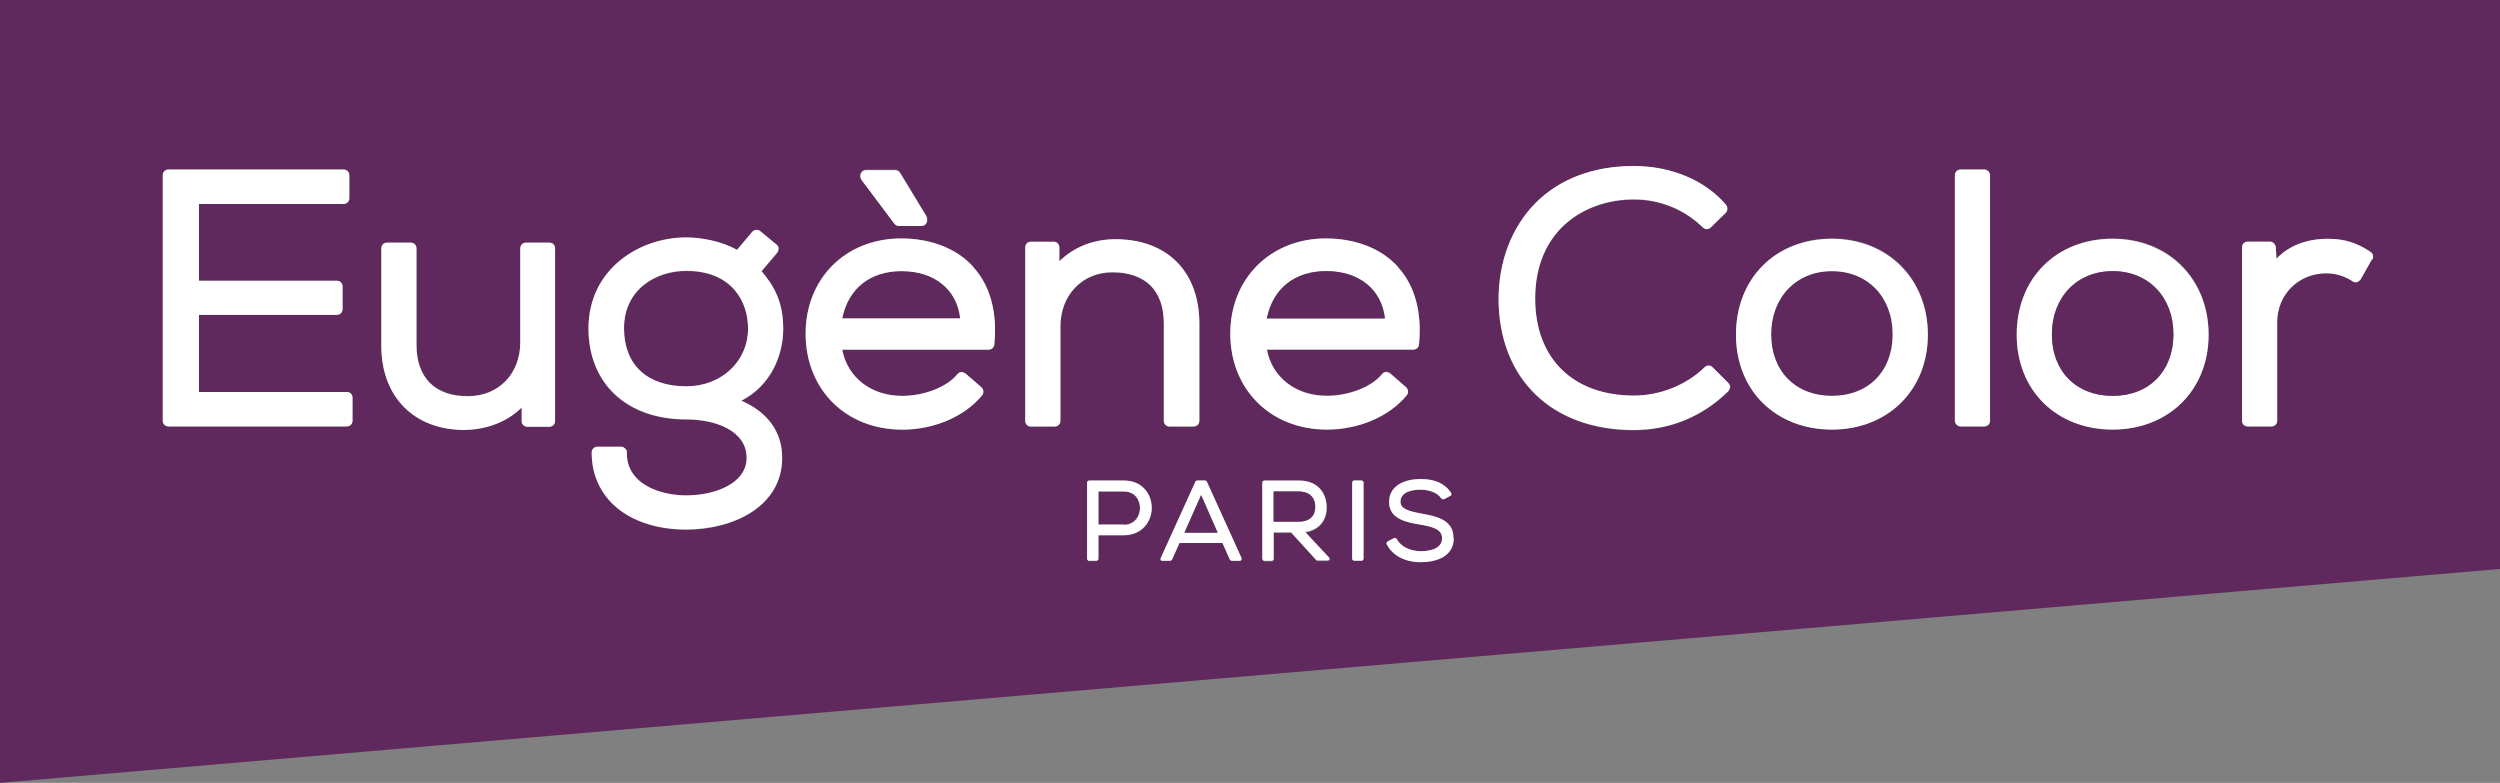 <?xml version="1.0" encoding="UTF-8"?> <svg xmlns="http://www.w3.org/2000/svg" id="Calque_2" data-name="Calque 2" viewBox="0 0 70.35 22.03"><rect x="0" y="0" width="70.35" height="22.03" fill="#808080" stroke="none"/><defs><style> .cls-1 { fill: #fff; } .cls-2 { fill: #5f295e; } </style></defs><g id="Calque_12" data-name="Calque 12"><g><path class="cls-2" d="M53.26,9.41c0,1.03-.69,1.73-1.71,1.73s-1.71-.69-1.71-1.73.7-1.78,1.71-1.78,1.71.73,1.71,1.78Z"></path><path class="cls-2" d="M21.05,9.25c0,.93-.75,1.63-1.74,1.63-1.1,0-1.75-.61-1.75-1.63,0-1.11.91-1.62,1.75-1.62,1.29,0,1.74.87,1.74,1.62Z"></path><path class="cls-2" d="M27.02,8.96h-3.32c.17-.84.78-1.33,1.67-1.33.93,0,1.56.52,1.65,1.33Z"></path><path class="cls-2" d="M32.08,14.29c0,.22-.15.47-.46.47h-.71v-.93h.71c.32,0,.46.24.46.47Z"></path><path class="cls-2" d="M0,0v22.03l70.35-6.02V0H0ZM24.21,4.93c0-.09.07-.16.16-.16h.82c.06,0,.11.03.14.08l.74,1.22s.02.05.02.08v.04c0,.09-.07.16-.16.16h-.63c-.05,0-.1-.02-.13-.06l-.93-1.24s-.03-.06-.03-.09v-.02ZM9.92,11.84c0,.09-.07.16-.16.16h-5.02c-.09,0-.16-.07-.16-.16v-6.91c0-.09.07-.16.16-.16h4.93c.09,0,.16.07.16.16v.65c0,.09-.07.16-.16.16h-4.07v2.16h3.88c.09,0,.16.07.16.16v.64c0,.09-.07.16-.16.16h-3.88v2.17h4.16c.09,0,.16.07.16.16v.65ZM15.62,11.84c0,.09-.07.16-.16.16h-.62c-.09,0-.16-.07-.16-.15v-.39c-.41.4-.97.62-1.61.63-1.42,0-2.34-.93-2.34-2.37v-2.74c0-.09.07-.16.16-.16h.67c.09,0,.16.07.16.16v2.73c0,.45.13.81.38,1.06.25.25.63.38,1.08.37.85,0,1.46-.63,1.46-1.51v-2.65c0-.09.07-.16.16-.16h.66c.09,0,.16.07.16.16v4.88ZM22.01,12.89c0,1.38-1.4,2.02-2.7,2.02-.87,0-1.62-.27-2.1-.75-.37-.38-.57-.87-.56-1.42,0-.09.07-.16.16-.16h.67s.08.02.11.05c.03.03.05.07.05.11,0,.29.09.54.29.74.29.3.81.47,1.38.47.79,0,1.7-.28,1.7-1.06s-.85-1.08-1.7-1.08c-1.67,0-2.75-1-2.75-2.56,0-1.66,1.42-2.56,2.75-2.56.42,0,1.01.11,1.43.35l.43-.51c.06-.07.15-.08.22-.02l.46.38s.05.07.06.11c0,.04,0,.09-.04.12l-.44.52c.37.43.61.89.61,1.62s-.32,1.59-1.19,2.03c.75.32,1.16.88,1.16,1.61ZM27.98,9.7c0,.08-.08.14-.16.14h-4.12c.15.79.81,1.3,1.69,1.3.62,0,1.26-.25,1.55-.61.03-.03.07-.05.11-.06.04,0,.09,0,.12.04l.45.39c.06.06.07.15.02.22-.49.6-1.35.97-2.25.97-1.6,0-2.72-1.11-2.72-2.7s1.13-2.68,2.69-2.68c.84,0,1.57.28,2.03.8.47.52.68,1.28.59,2.18ZM29.84,9.19v2.66c0,.09-.07.16-.16.16h-.67c-.09,0-.16-.07-.16-.16v-4.88c0-.09.07-.16.16-.16h.64c.09,0,.16.07.16.16v.39c.41-.4.96-.62,1.58-.62,1.45,0,2.36.91,2.36,2.37v2.74c0,.09-.07.16-.16.16h-.68c-.09,0-.16-.07-.16-.16v-2.74c0-.93-.52-1.44-1.45-1.44-.85,0-1.46.65-1.46,1.52ZM31.62,15.07h-.71v.67s-.02.05-.05.05h-.22s-.05-.02-.05-.05v-2.16s.02-.05.05-.05h.98c.54,0,.79.4.79.77,0,.38-.27.77-.79.77ZM34.93,15.76s-.03.02-.04.02h-.23s-.04-.01-.05-.03l-.21-.47h-1.21l-.21.47s-.03.03-.05.03h-.23s-.03,0-.04-.02c-.01-.01-.01-.03,0-.05l.98-2.16s.03-.03.05-.03h.22s.04.01.05.03l.98,2.16s0,.03,0,.05ZM34.62,9.39c0-1.55,1.13-2.68,2.69-2.68.84,0,1.57.28,2.03.8.47.52.68,1.28.59,2.18,0,.08-.08.14-.16.14h-4.12c.15.79.81,1.3,1.69,1.3.62,0,1.26-.25,1.55-.61.03-.03.07-.05.11-.06.04,0,.09,0,.12.04l.45.39c.06.06.07.15.02.22-.49.6-1.35.97-2.25.97-1.6,0-2.72-1.11-2.72-2.7ZM37.42,15.76s-.03.03-.05.03h-.28s-.03,0-.04-.01l-.71-.78h-.49v.75s-.02.05-.05.05h-.22s-.05-.02-.05-.05v-2.16s.02-.05.05-.05h.98c.57,0,.77.4.78.74,0,.31-.16.64-.6.71l.68.73s.02.04.01.06ZM38.37,15.73s-.02.05-.05.05h-.22s-.05-.02-.05-.05v-2.16s.02-.05.05-.05h.22s.05.02.05.05v2.16ZM39.98,15.82c-.45,0-.8-.19-.96-.51-.01-.03,0-.05.02-.07l.19-.1s.05,0,.07.02c.17.31.53.35.68.35.23,0,.6-.05.6-.37,0-.25-.28-.32-.63-.38-.36-.06-.86-.15-.86-.63,0-.16.05-.3.16-.41.22-.22.58-.24.73-.24.4,0,.69.13.86.4,0,.01.01.03,0,.04,0,.01-.01.03-.02.03l-.19.1s-.05,0-.07-.02c-.14-.22-.46-.25-.58-.25-.17,0-.57.03-.57.34,0,.19.2.26.58.33.39.07.91.16.91.68,0,.42-.35.67-.93.67ZM48.63,11.02c-.72.71-1.64,1.09-2.66,1.09-2.3,0-3.79-1.44-3.8-3.68,0-1.07.37-2.03,1.04-2.71.68-.68,1.63-1.04,2.76-1.04,1.06,0,2.01.4,2.6,1.09.05.06.05.16,0,.22l-.43.42c-.06.06-.16.06-.22,0-.52-.51-1.21-.79-1.94-.79-1.38,0-2.78.86-2.78,2.79,0,1.69,1.07,2.73,2.78,2.73.74,0,1.48-.3,1.99-.8.06-.06.16-.06.22,0l.45.45s.05.07.05.11c0,.04-.02.08-.05.11ZM51.55,12.08c-1.56,0-2.7-1.12-2.7-2.67s1.11-2.7,2.7-2.7,2.7,1.13,2.7,2.7-1.11,2.67-2.7,2.67ZM56,11.84c0,.09-.07.16-.16.16h-.67c-.09,0-.16-.07-.16-.16v-6.91c0-.09.07-.16.16-.16h.67c.09,0,.16.07.16.16v6.91ZM59.45,12.08c-1.56,0-2.7-1.12-2.7-2.67s1.11-2.7,2.7-2.7,2.7,1.13,2.7,2.7-1.11,2.67-2.7,2.67ZM66.74,7.31l-.31.55s-.06.07-.1.08c-.04.01-.09,0-.12-.02-.23-.15-.48-.23-.76-.23-.78.01-1.37.6-1.37,1.38v2.77c0,.09-.07.16-.16.16h-.67c-.09,0-.16-.07-.16-.16v-4.88c0-.09.07-.16.16-.16h.63c.08,0,.15.07.16.15l.02.33c.34-.36.84-.56,1.44-.56.48,0,.82.11,1.21.37.07.05.09.14.05.21Z"></path><path class="cls-1" d="M40.91,15.15c0,.42-.35.67-.93.67-.45,0-.8-.19-.96-.51-.01-.03,0-.05.02-.07l.19-.1s.05,0,.07.02c.17.31.53.35.68.35.23,0,.6-.05.6-.37,0-.25-.28-.32-.63-.38-.36-.06-.86-.15-.86-.63,0-.16.05-.3.16-.41.22-.22.58-.24.73-.24.4,0,.69.13.86.4,0,.01.01.03,0,.04,0,.01-.01.03-.02.03l-.19.1s-.05,0-.07-.02c-.14-.22-.46-.25-.58-.25-.17,0-.57.03-.57.34,0,.19.2.26.58.33.39.07.91.16.91.68Z"></path><path class="cls-1" d="M38.1,13.52h.22s.05.02.05.05v2.16s-.02.05-.05.05h-.22s-.05-.02-.05-.05v-2.16s.02-.05.05-.05Z"></path><path class="cls-1" d="M37.41,15.7l-.68-.73c.45-.07.61-.4.6-.71,0-.34-.21-.74-.78-.74h-.98s-.05.02-.05.05v2.16s.02.05.05.05h.22s.05-.02.05-.05v-.75h.49l.71.78s.03.01.04.01h.28s.04-.01.05-.03c0-.02,0-.04-.01-.06ZM35.84,14.68v-.85h.71c.28,0,.46.16.46.43s-.17.42-.47.42h-.7Z"></path><path class="cls-1" d="M34.94,15.71l-.98-2.16s-.03-.03-.05-.03h-.22s-.04.01-.05.03l-.98,2.16s0,.03,0,.05c0,.01.03.02.04.02h.23s.04-.01.05-.03l.21-.47h1.21l.21.47s.03.03.05.03h.23s.03,0,.04-.02c0-.01.01-.03,0-.05ZM33.33,14.99l.47-1.05.47,1.05h-.94Z"></path><path class="cls-1" d="M31.62,13.52h-.98s-.05.02-.05.05v2.16s.02.05.05.05h.22s.05-.02.05-.05v-.67h.71c.52,0,.79-.39.79-.77,0-.37-.25-.77-.79-.77ZM31.62,14.76h-.71v-.93h.71c.32,0,.46.24.46.47s-.15.47-.46.47Z"></path><path class="cls-1" d="M66.74,7.31l-.31.55s-.06.07-.1.08c-.04.01-.09,0-.12-.02-.23-.15-.48-.23-.76-.23-.78.01-1.37.6-1.37,1.38v2.77c0,.09-.07.16-.16.16h-.67c-.09,0-.16-.07-.16-.16v-4.88c0-.09.07-.16.16-.16h.63c.08,0,.15.07.16.15l.02.33c.34-.36.84-.56,1.44-.56.48,0,.82.11,1.21.37.07.05.09.14.05.21Z"></path><path class="cls-1" d="M59.45,6.72c-1.59,0-2.7,1.11-2.7,2.7s1.14,2.67,2.7,2.67,2.7-1.1,2.7-2.67-1.14-2.7-2.7-2.7ZM59.45,11.14c-1.02,0-1.71-.69-1.71-1.73s.7-1.78,1.71-1.78,1.71.73,1.71,1.78-.69,1.73-1.71,1.73Z"></path><rect class="cls-1" x="55.01" y="4.77" width=".99" height="7.23" rx=".16" ry=".16"></rect><path class="cls-1" d="M51.55,6.72c-1.59,0-2.7,1.11-2.7,2.7s1.14,2.67,2.7,2.67,2.7-1.1,2.7-2.67-1.14-2.7-2.7-2.7ZM51.55,11.14c-1.02,0-1.71-.69-1.71-1.73s.7-1.78,1.71-1.78,1.71.73,1.71,1.78-.69,1.73-1.71,1.73Z"></path><path class="cls-1" d="M48.68,10.9s-.02.08-.05.11c-.72.71-1.64,1.09-2.66,1.09-2.3,0-3.79-1.44-3.8-3.68,0-1.07.37-2.03,1.04-2.71.68-.68,1.63-1.04,2.76-1.04,1.06,0,2.01.4,2.6,1.09.05.06.05.16,0,.22l-.43.42c-.06.06-.16.06-.22,0-.52-.51-1.21-.79-1.94-.79-1.38,0-2.78.86-2.78,2.79,0,1.69,1.07,2.73,2.78,2.73.74,0,1.48-.3,1.99-.8.06-.06.16-.06.22,0l.45.45s.05.07.05.11Z"></path><path class="cls-1" d="M39.34,7.51c-.46-.51-1.19-.8-2.03-.8-1.56,0-2.69,1.13-2.69,2.68s1.12,2.7,2.72,2.7c.9,0,1.76-.37,2.25-.97.05-.07.04-.16-.02-.22l-.45-.39s-.07-.04-.12-.04c-.04,0-.08.02-.11.06-.29.36-.93.61-1.55.61-.88,0-1.54-.52-1.69-1.3h4.12c.08,0,.15-.06.16-.14.09-.9-.11-1.66-.59-2.18ZM35.65,8.96c.17-.84.78-1.33,1.67-1.33.93,0,1.56.52,1.65,1.33h-3.32Z"></path><path class="cls-1" d="M33.75,9.1v2.74c0,.09-.07.16-.16.16h-.68c-.09,0-.16-.07-.16-.16v-2.74c0-.93-.52-1.44-1.45-1.44-.85,0-1.46.65-1.46,1.52v2.66c0,.09-.07.16-.16.16h-.67c-.09,0-.16-.07-.16-.16v-4.88c0-.09.07-.16.16-.16h.64c.09,0,.16.07.16.16v.39c.41-.4.96-.62,1.58-.62,1.45,0,2.36.91,2.36,2.37Z"></path><path class="cls-1" d="M26.09,6.16v.04c0,.09-.07.16-.16.16h-.63c-.05,0-.1-.02-.13-.06l-.93-1.24s-.03-.06-.03-.09v-.02c0-.09.07-.16.16-.16h.82c.06,0,.11.03.14.08l.74,1.22s.02.05.02.08Z"></path><path class="cls-1" d="M27.39,7.51c-.46-.51-1.19-.8-2.03-.8-1.56,0-2.69,1.13-2.69,2.68s1.12,2.7,2.72,2.7c.9,0,1.76-.37,2.25-.97.05-.07.04-.16-.02-.22l-.45-.39s-.07-.04-.12-.04c-.04,0-.08.02-.11.06-.29.36-.93.61-1.55.61-.88,0-1.54-.52-1.69-1.3h4.12c.08,0,.15-.06.16-.14.09-.9-.11-1.66-.59-2.18ZM23.7,8.96c.17-.84.78-1.33,1.67-1.33.93,0,1.56.52,1.65,1.33h-3.32Z"></path><path class="cls-1" d="M20.85,11.28c.87-.44,1.19-1.33,1.19-2.03,0-.73-.24-1.19-.61-1.62l.44-.52s.04-.07.04-.12c0-.04-.02-.08-.06-.11l-.46-.38c-.07-.05-.16-.04-.22.02l-.43.51c-.42-.24-1-.35-1.43-.35-1.33,0-2.75.9-2.75,2.56,0,1.55,1.08,2.56,2.75,2.56.85,0,1.7.34,1.7,1.08s-.92,1.06-1.7,1.06c-.57,0-1.09-.18-1.38-.47-.2-.2-.3-.45-.29-.74,0-.04-.01-.08-.05-.11-.03-.03-.07-.05-.11-.05h-.67c-.09,0-.16.07-.16.16,0,.55.19,1.04.56,1.42.48.49,1.23.75,2.1.75,1.3,0,2.7-.63,2.7-2.02,0-.73-.41-1.29-1.16-1.61ZM19.31,10.87c-1.1,0-1.75-.61-1.75-1.63,0-1.11.91-1.62,1.75-1.62,1.29,0,1.74.87,1.74,1.62,0,.93-.75,1.63-1.74,1.63Z"></path><path class="cls-1" d="M15.62,6.97v4.88c0,.09-.07.16-.16.16h-.62c-.09,0-.16-.07-.16-.15v-.39c-.41.4-.97.62-1.61.63-1.42,0-2.34-.93-2.34-2.37v-2.74c0-.09.07-.16.16-.16h.67c.09,0,.16.07.16.16v2.73c0,.45.13.81.38,1.06.25.25.63.38,1.08.37.85,0,1.46-.63,1.46-1.51v-2.65c0-.09.07-.16.16-.16h.66c.09,0,.16.07.16.16Z"></path><path class="cls-1" d="M9.92,11.19v.65c0,.09-.07.16-.16.16h-5.02c-.09,0-.16-.07-.16-.16v-6.91c0-.09.07-.16.16-.16h4.93c.09,0,.16.07.16.16v.65c0,.09-.07.16-.16.16h-4.07v2.16h3.88c.09,0,.16.07.16.16v.64c0,.09-.07.16-.16.16h-3.88v2.17h4.16c.09,0,.16.07.16.16Z"></path><path class="cls-2" d="M61.16,9.41c0,1.03-.69,1.73-1.71,1.73s-1.71-.69-1.71-1.73.7-1.78,1.71-1.78,1.71.73,1.71,1.78Z"></path><path class="cls-2" d="M38.97,8.96h-3.32c.17-.84.78-1.33,1.67-1.33.93,0,1.56.52,1.65,1.33Z"></path><path class="cls-2" d="M37.01,14.26c0,.27-.17.42-.47.42h-.7v-.85h.71c.28,0,.46.16.46.43Z"></path><polygon class="cls-2" points="34.26 14.99 33.33 14.99 33.8 13.93 34.26 14.99"></polygon></g></g></svg> 